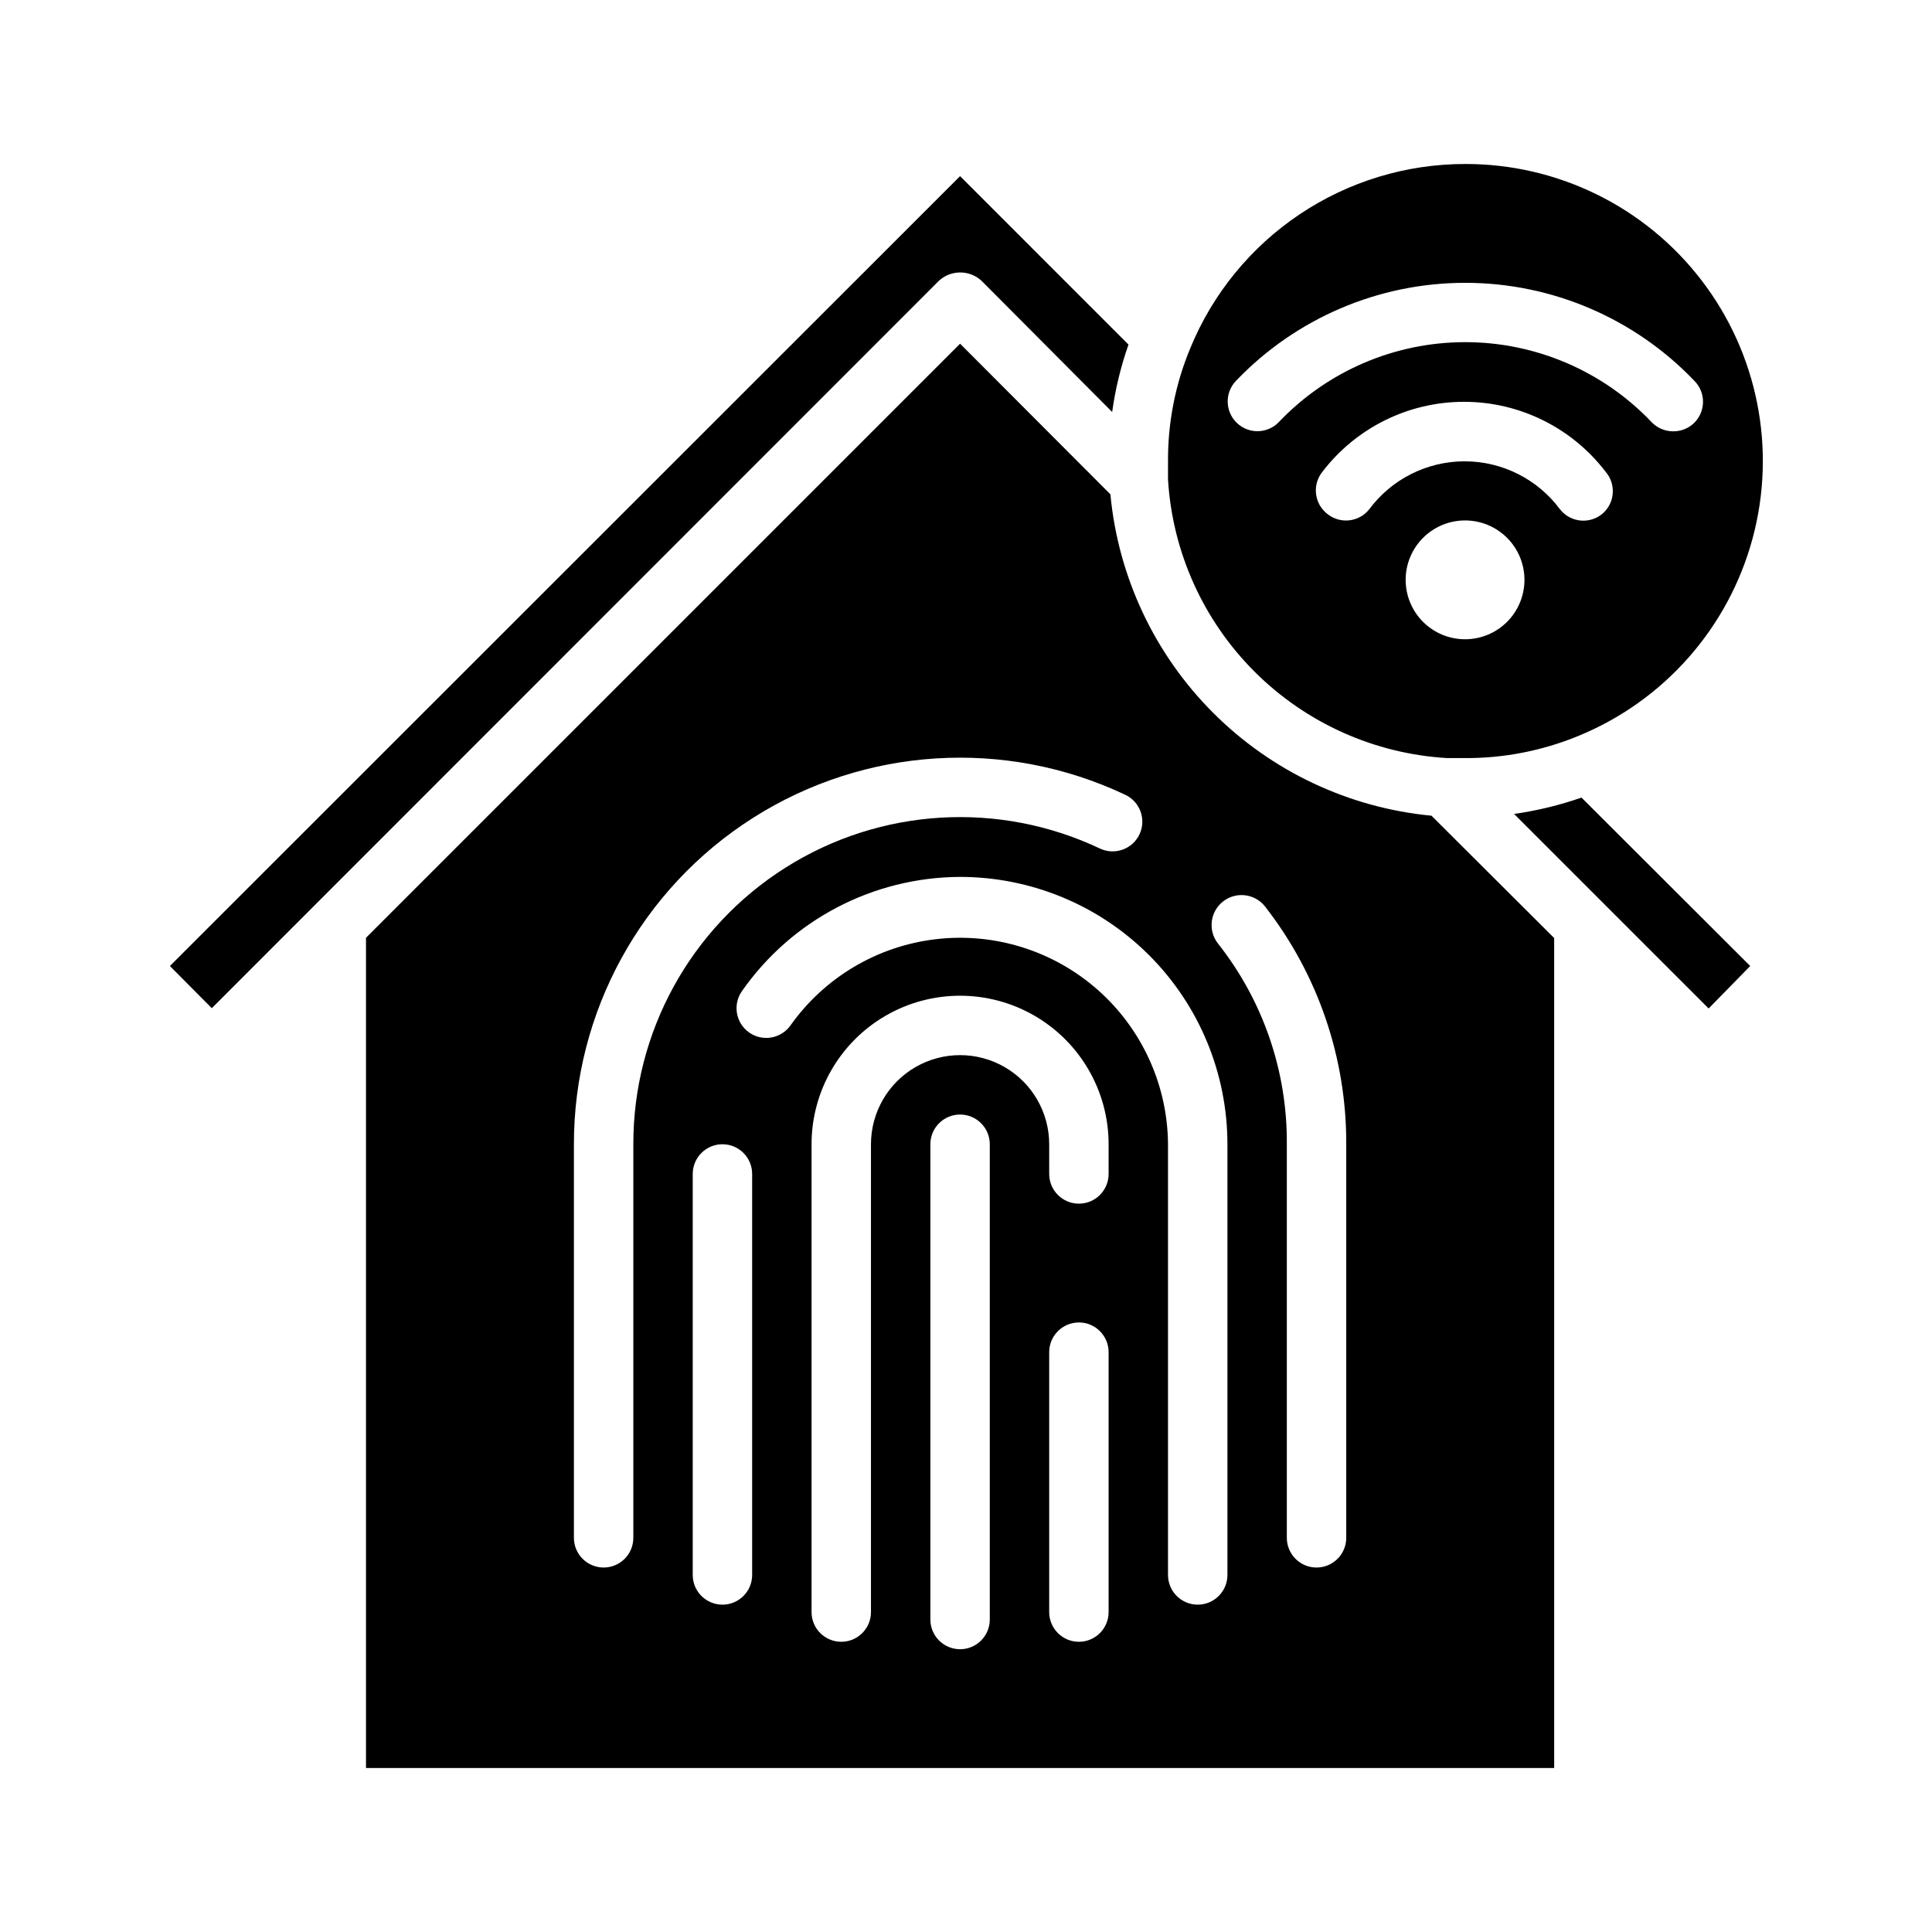 <?xml version="1.0" encoding="UTF-8"?>
<!-- Uploaded to: ICON Repo, www.svgrepo.com, Generator: ICON Repo Mixer Tools -->
<svg fill="#000000" width="800px" height="800px" version="1.1" viewBox="144 144 512 512" xmlns="http://www.w3.org/2000/svg">
 <path d="m398.43 190.68-209.4 209.32 11.098 11.18 192.71-192.79c3.188-2.91 8.07-2.91 11.258 0l34.637 34.793c0.844-6.082 2.293-12.07 4.328-17.867zm124.93 169.49c-21.875-2.086-42.344-11.73-57.875-27.277s-25.156-36.02-27.219-57.898l-39.832-39.914-157.44 157.44v220.02h314.88l-0.004-219.95zm-211.52 191.37c0 4.348-3.523 7.871-7.871 7.871-4.348 0-7.875-3.523-7.875-7.871v-104.3c-0.035-35.078 17.895-67.73 47.512-86.523 29.617-18.793 66.797-21.105 98.516-6.129 3.957 1.805 5.703 6.473 3.898 10.43-1.805 3.957-6.477 5.699-10.434 3.894-26.844-12.75-58.352-10.844-83.465 5.051s-40.32 43.559-40.281 73.277zm31.488 9.84c0 4.348-3.523 7.871-7.871 7.871-4.348 0-7.875-3.523-7.875-7.871v-106.27c0-4.348 3.527-7.871 7.875-7.871 4.348 0 7.871 3.523 7.871 7.871zm62.977 11.809c0 4.348-3.523 7.871-7.871 7.871-4.348 0-7.875-3.523-7.875-7.871v-125.95c0-4.348 3.527-7.871 7.875-7.871 4.348 0 7.871 3.523 7.871 7.871zm31.488-1.969c0 4.348-3.523 7.871-7.871 7.871-4.348 0-7.875-3.523-7.875-7.871v-68.879c0-4.348 3.527-7.875 7.875-7.875 4.348 0 7.871 3.527 7.871 7.875zm0-116.11c0 4.348-3.523 7.875-7.871 7.875-4.348 0-7.875-3.527-7.875-7.875v-7.871c0-8.438-4.5-16.234-11.809-20.453-7.305-4.219-16.309-4.219-23.613 0-7.309 4.219-11.809 12.016-11.809 20.453v123.98c0 4.348-3.523 7.871-7.871 7.871s-7.875-3.523-7.875-7.871v-123.98c0-14.062 7.504-27.055 19.68-34.086 12.18-7.031 27.184-7.031 39.363 0 12.176 7.031 19.68 20.023 19.68 34.086zm31.488 106.27c0 4.348-3.527 7.871-7.875 7.871-4.348 0-7.871-3.523-7.871-7.871v-114.14c-0.109-15.645-6.863-30.508-18.578-40.879-11.719-10.367-27.289-15.27-42.832-13.477-15.543 1.789-29.594 10.105-38.641 22.867-2.523 3.543-7.441 4.371-10.984 1.852-3.543-2.523-4.371-7.438-1.848-10.984 13.203-18.867 34.75-30.141 57.781-30.227 18.789 0 36.809 7.465 50.094 20.75 13.289 13.289 20.754 31.309 20.754 50.098zm31.488-9.84c0 4.348-3.527 7.871-7.875 7.871-4.348 0-7.871-3.523-7.871-7.871v-104.3c0.152-19.301-6.289-38.074-18.262-53.215-2.695-3.457-2.078-8.441 1.379-11.141 3.453-2.695 8.441-2.078 11.137 1.379 14.016 17.992 21.586 40.168 21.492 62.977zm31.488-364.08c-15.609 0-30.867 4.641-43.832 13.332-12.965 8.688-23.055 21.039-28.984 35.477-3.949 9.477-5.957 19.648-5.906 29.914v4.879c1.164 19.23 9.336 37.367 22.973 50.977 13.637 13.605 31.793 21.742 51.023 22.863h4.727c10.258 0.047 20.422-1.934 29.914-5.824 22.73-9.27 39.836-28.609 46.258-52.301 6.422-23.695 1.426-49.027-13.516-68.504-14.938-19.48-38.109-30.871-62.656-30.812zm0 125.95c-4.176 0-8.18-1.66-11.133-4.609-2.953-2.953-4.613-6.961-4.613-11.133 0-4.176 1.66-8.184 4.613-11.133 2.953-2.953 6.957-4.613 11.133-4.613s8.18 1.66 11.133 4.613c2.949 2.949 4.609 6.957 4.609 11.133 0 4.172-1.66 8.18-4.609 11.133-2.953 2.949-6.957 4.609-11.133 4.609zm36.449-33.297h-0.004c-1.625 1.379-3.738 2.039-5.859 1.832-2.125-0.207-4.07-1.266-5.398-2.938-5.938-8.02-15.328-12.754-25.309-12.754-9.98 0-19.367 4.734-25.309 12.754-1.324 1.648-3.254 2.691-5.356 2.898-2.102 0.207-4.199-0.441-5.82-1.793-1.633-1.312-2.676-3.223-2.898-5.305-0.223-2.086 0.395-4.172 1.715-5.797 8.938-11.68 22.805-18.527 37.512-18.527 14.707 0 28.574 6.848 37.512 18.527 2.844 3.285 2.492 8.25-0.789 11.102zm18.574-21.809c-2.113-0.027-4.129-0.906-5.59-2.438-12.867-13.531-30.723-21.191-49.395-21.191-18.676 0-36.531 7.66-49.398 21.191-3.019 3.129-8.008 3.219-11.137 0.195-3.133-3.023-3.219-8.008-0.199-11.141 15.848-16.586 37.793-25.969 60.734-25.969 22.941 0 44.883 9.383 60.73 25.969 3.055 3.07 3.055 8.031 0 11.102-1.523 1.512-3.598 2.336-5.746 2.281zm-24.168 97.062c-5.801 2.023-11.785 3.477-17.867 4.332l51.562 51.559 11.02-11.254z"/>
</svg>